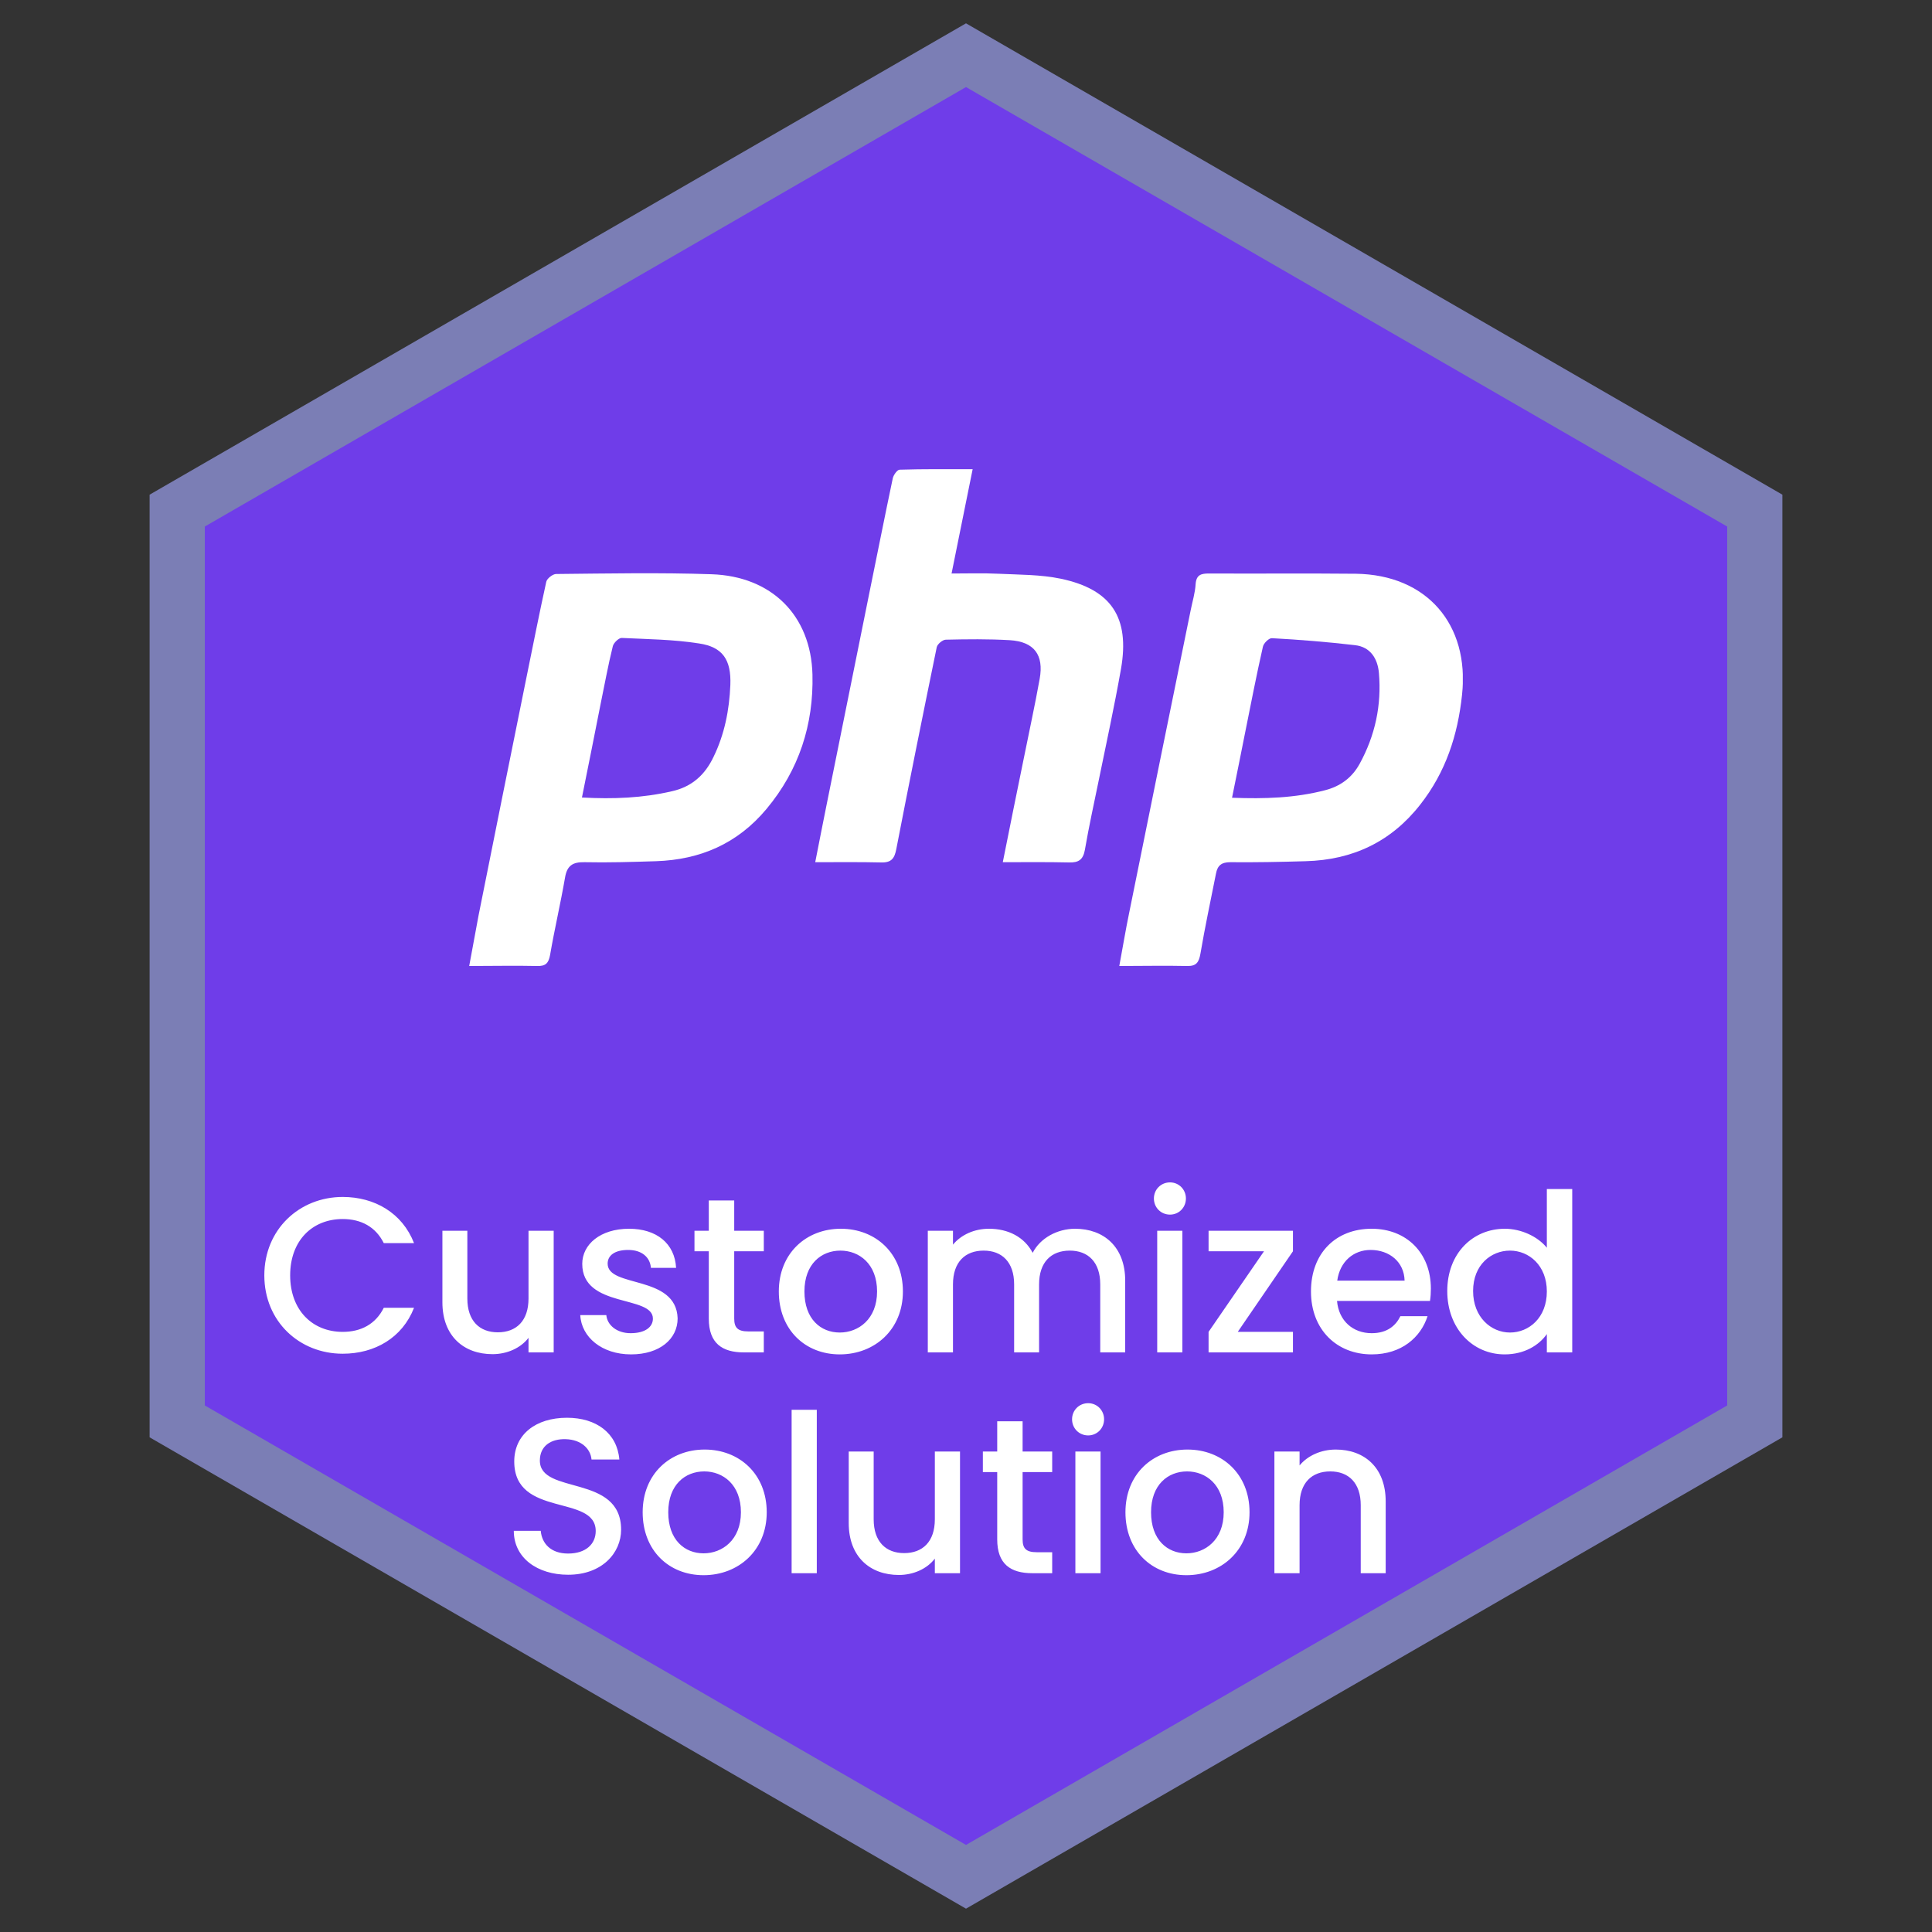 <svg width="70" height="70" viewBox="0 0 70 70" fill="none" xmlns="http://www.w3.org/2000/svg">
<rect x="0" y="0" width="70" height="70" fill="#333333" stroke="none"/>
<path d="M35 2L63.579 18.5V51.5L35 68L6.421 51.5V18.5L35 2Z" fill="#6F3DE9" stroke="#7B7EB5" stroke-width="2"/>
<g clip-path="url(#clip0_8429_7500)">
<path d="M17 35C17.118 34.351 17.227 33.764 17.337 33.178C17.91 30.302 18.492 27.425 19.074 24.548C19.311 23.394 19.538 22.23 19.793 21.076C19.82 20.959 20.03 20.797 20.148 20.797C22.022 20.779 23.905 20.742 25.779 20.806C27.954 20.878 29.382 22.294 29.437 24.44C29.482 26.244 28.954 27.894 27.772 29.31C26.726 30.563 25.379 31.149 23.769 31.203C22.904 31.23 22.04 31.258 21.176 31.239C20.748 31.23 20.548 31.366 20.475 31.781C20.312 32.727 20.093 33.656 19.93 34.603C19.875 34.901 19.766 35.009 19.465 35C18.665 34.982 17.864 35 17 35ZM21.085 28.895C22.231 28.958 23.287 28.913 24.342 28.669C25.07 28.507 25.543 28.074 25.852 27.425C26.253 26.604 26.425 25.72 26.462 24.819C26.498 23.899 26.18 23.439 25.325 23.313C24.406 23.168 23.459 23.159 22.532 23.114C22.422 23.105 22.231 23.295 22.204 23.412C22.031 24.106 21.904 24.819 21.758 25.522C21.54 26.631 21.322 27.722 21.085 28.895Z" fill="white"/>
<path d="M40.554 35C40.682 34.315 40.782 33.701 40.909 33.088C41.646 29.436 42.392 25.775 43.138 22.122C43.202 21.798 43.302 21.482 43.32 21.157C43.347 20.824 43.52 20.779 43.802 20.779C45.576 20.788 47.35 20.77 49.124 20.788C51.699 20.824 53.246 22.627 52.973 25.17C52.818 26.64 52.381 27.975 51.462 29.147C50.407 30.5 49.006 31.158 47.305 31.203C46.395 31.23 45.485 31.248 44.575 31.239C44.248 31.239 44.111 31.366 44.057 31.654C43.866 32.619 43.657 33.593 43.493 34.558C43.438 34.865 43.347 35.009 43.011 35C42.21 34.982 41.409 35 40.554 35ZM44.639 28.904C45.831 28.949 46.923 28.913 48.005 28.633C48.569 28.489 48.988 28.173 49.261 27.677C49.825 26.649 50.061 25.549 49.961 24.386C49.916 23.863 49.652 23.439 49.097 23.376C48.096 23.259 47.086 23.177 46.086 23.123C45.977 23.114 45.785 23.304 45.758 23.43C45.522 24.467 45.321 25.513 45.112 26.55C44.958 27.308 44.812 28.074 44.639 28.904Z" fill="white"/>
<path d="M36.333 31.239C36.597 29.923 36.842 28.696 37.097 27.461C37.288 26.505 37.497 25.558 37.67 24.593C37.825 23.727 37.47 23.25 36.588 23.195C35.814 23.15 35.041 23.159 34.268 23.177C34.158 23.177 33.967 23.331 33.94 23.448C33.44 25.883 32.948 28.318 32.475 30.762C32.412 31.095 32.303 31.258 31.93 31.248C31.156 31.23 30.392 31.239 29.537 31.239C29.682 30.509 29.81 29.842 29.946 29.174C30.465 26.604 30.983 24.034 31.502 21.464C31.784 20.084 32.057 18.704 32.348 17.325C32.375 17.207 32.512 17.018 32.594 17.018C33.449 16.991 34.313 17 35.241 17C34.977 18.281 34.741 19.498 34.477 20.779C35.068 20.779 35.623 20.761 36.178 20.788C36.933 20.824 37.697 20.815 38.434 20.968C40.272 21.356 40.936 22.375 40.618 24.223C40.381 25.567 40.09 26.902 39.817 28.236C39.644 29.084 39.453 29.941 39.308 30.789C39.244 31.149 39.08 31.258 38.735 31.248C37.952 31.23 37.17 31.239 36.333 31.239Z" fill="white"/>
</g>
<path d="M9.577 46.208C9.577 44.544 10.849 43.368 12.417 43.368C13.577 43.368 14.577 43.952 15.001 45.04H13.905C13.609 44.448 13.081 44.168 12.417 44.168C11.313 44.168 10.513 44.952 10.513 46.208C10.513 47.464 11.313 48.256 12.417 48.256C13.081 48.256 13.609 47.976 13.905 47.384H15.001C14.577 48.472 13.577 49.048 12.417 49.048C10.849 49.048 9.577 47.88 9.577 46.208ZM20.061 44.592V49H19.149V48.472C18.861 48.848 18.365 49.064 17.845 49.064C16.813 49.064 16.029 48.416 16.029 47.184V44.592H16.933V47.048C16.933 47.856 17.373 48.272 18.037 48.272C18.709 48.272 19.149 47.856 19.149 47.048V44.592H20.061ZM24.552 47.768C24.552 48.512 23.904 49.072 22.864 49.072C21.808 49.072 21.064 48.448 21.024 47.648H21.968C22 48.008 22.344 48.304 22.848 48.304C23.376 48.304 23.656 48.08 23.656 47.776C23.656 46.912 21.096 47.408 21.096 45.792C21.096 45.088 21.752 44.52 22.792 44.52C23.792 44.52 24.448 45.056 24.496 45.936H23.584C23.552 45.552 23.256 45.288 22.76 45.288C22.272 45.288 22.016 45.488 22.016 45.784C22.016 46.672 24.504 46.176 24.552 47.768ZM25.681 47.776V45.336H25.162V44.592H25.681V43.496H26.602V44.592H27.674V45.336H26.602V47.776C26.602 48.104 26.73 48.24 27.113 48.24H27.674V49H26.953C26.169 49 25.681 48.672 25.681 47.776ZM32.714 46.792C32.714 48.176 31.69 49.072 30.426 49.072C29.17 49.072 28.218 48.176 28.218 46.792C28.218 45.408 29.21 44.52 30.466 44.52C31.722 44.52 32.714 45.408 32.714 46.792ZM29.146 46.792C29.146 47.792 29.738 48.28 30.426 48.28C31.106 48.28 31.778 47.792 31.778 46.792C31.778 45.792 31.13 45.312 30.45 45.312C29.762 45.312 29.146 45.792 29.146 46.792ZM39.864 49V46.536C39.864 45.728 39.424 45.312 38.76 45.312C38.088 45.312 37.648 45.728 37.648 46.536V49H36.744V46.536C36.744 45.728 36.304 45.312 35.64 45.312C34.968 45.312 34.528 45.728 34.528 46.536V49H33.616V44.592H34.528V45.096C34.824 44.736 35.304 44.52 35.832 44.52C36.528 44.52 37.112 44.816 37.416 45.392C37.688 44.856 38.312 44.52 38.952 44.52C39.984 44.52 40.768 45.168 40.768 46.4V49H39.864ZM41.928 49V44.592H42.84V49H41.928ZM42.392 44.008C42.064 44.008 41.808 43.752 41.808 43.424C41.808 43.096 42.064 42.84 42.392 42.84C42.712 42.84 42.968 43.096 42.968 43.424C42.968 43.752 42.712 44.008 42.392 44.008ZM46.846 44.592V45.336L44.846 48.256H46.846V49H43.789V48.256L45.797 45.336H43.789V44.592H46.846ZM49.659 45.288C49.043 45.288 48.547 45.704 48.451 46.4H50.891C50.875 45.72 50.339 45.288 49.659 45.288ZM51.723 47.688C51.475 48.456 50.779 49.072 49.699 49.072C48.435 49.072 47.499 48.176 47.499 46.792C47.499 45.408 48.395 44.52 49.699 44.52C50.955 44.52 51.843 45.392 51.843 46.688C51.843 46.84 51.835 46.984 51.811 47.136H48.443C48.507 47.864 49.027 48.304 49.699 48.304C50.259 48.304 50.571 48.032 50.739 47.688H51.723ZM52.437 46.776C52.437 45.416 53.357 44.52 54.525 44.52C55.101 44.52 55.709 44.792 56.045 45.208V43.08H56.965V49H56.045V48.336C55.765 48.736 55.237 49.072 54.517 49.072C53.357 49.072 52.437 48.136 52.437 46.776ZM56.045 46.792C56.045 45.848 55.397 45.312 54.709 45.312C54.029 45.312 53.373 45.824 53.373 46.776C53.373 47.728 54.029 48.28 54.709 48.28C55.397 48.28 56.045 47.744 56.045 46.792ZM22.504 55.424C22.504 56.256 21.824 57.056 20.584 57.056C19.472 57.056 18.616 56.448 18.616 55.464H19.592C19.632 55.92 19.952 56.288 20.584 56.288C21.224 56.288 21.584 55.944 21.584 55.472C21.584 54.128 18.632 55 18.632 52.952C18.632 51.976 19.408 51.368 20.544 51.368C21.608 51.368 22.36 51.928 22.44 52.88H21.432C21.4 52.504 21.072 52.16 20.496 52.144C19.968 52.128 19.56 52.384 19.56 52.92C19.56 54.176 22.504 53.392 22.504 55.424ZM27.78 54.792C27.78 56.176 26.756 57.072 25.492 57.072C24.236 57.072 23.285 56.176 23.285 54.792C23.285 53.408 24.276 52.52 25.532 52.52C26.788 52.52 27.78 53.408 27.78 54.792ZM24.212 54.792C24.212 55.792 24.805 56.28 25.492 56.28C26.172 56.28 26.845 55.792 26.845 54.792C26.845 53.792 26.197 53.312 25.517 53.312C24.828 53.312 24.212 53.792 24.212 54.792ZM28.682 57V51.08H29.594V57H28.682ZM34.783 52.592V57H33.871V56.472C33.583 56.848 33.087 57.064 32.567 57.064C31.535 57.064 30.751 56.416 30.751 55.184V52.592H31.655V55.048C31.655 55.856 32.095 56.272 32.759 56.272C33.431 56.272 33.871 55.856 33.871 55.048V52.592H34.783ZM36.131 55.776V53.336H35.611V52.592H36.131V51.496H37.051V52.592H38.123V53.336H37.051V55.776C37.051 56.104 37.179 56.24 37.563 56.24H38.123V57H37.403C36.619 57 36.131 56.672 36.131 55.776ZM38.963 57V52.592H39.875V57H38.963ZM39.427 52.008C39.099 52.008 38.843 51.752 38.843 51.424C38.843 51.096 39.099 50.84 39.427 50.84C39.747 50.84 40.003 51.096 40.003 51.424C40.003 51.752 39.747 52.008 39.427 52.008ZM45.273 54.792C45.273 56.176 44.249 57.072 42.985 57.072C41.729 57.072 40.777 56.176 40.777 54.792C40.777 53.408 41.769 52.52 43.025 52.52C44.281 52.52 45.273 53.408 45.273 54.792ZM41.705 54.792C41.705 55.792 42.297 56.28 42.985 56.28C43.665 56.28 44.337 55.792 44.337 54.792C44.337 53.792 43.689 53.312 43.009 53.312C42.321 53.312 41.705 53.792 41.705 54.792ZM49.302 57V54.536C49.302 53.728 48.862 53.312 48.198 53.312C47.526 53.312 47.086 53.728 47.086 54.536V57H46.174V52.592H47.086V53.096C47.382 52.736 47.87 52.52 48.398 52.52C49.43 52.52 50.206 53.168 50.206 54.4V57H49.302Z" fill="white"/>
<defs>
<clipPath id="clip0_8429_7500">
<rect width="36" height="18" fill="white" transform="translate(17 17)"/>
</clipPath>
</defs>
</svg>

